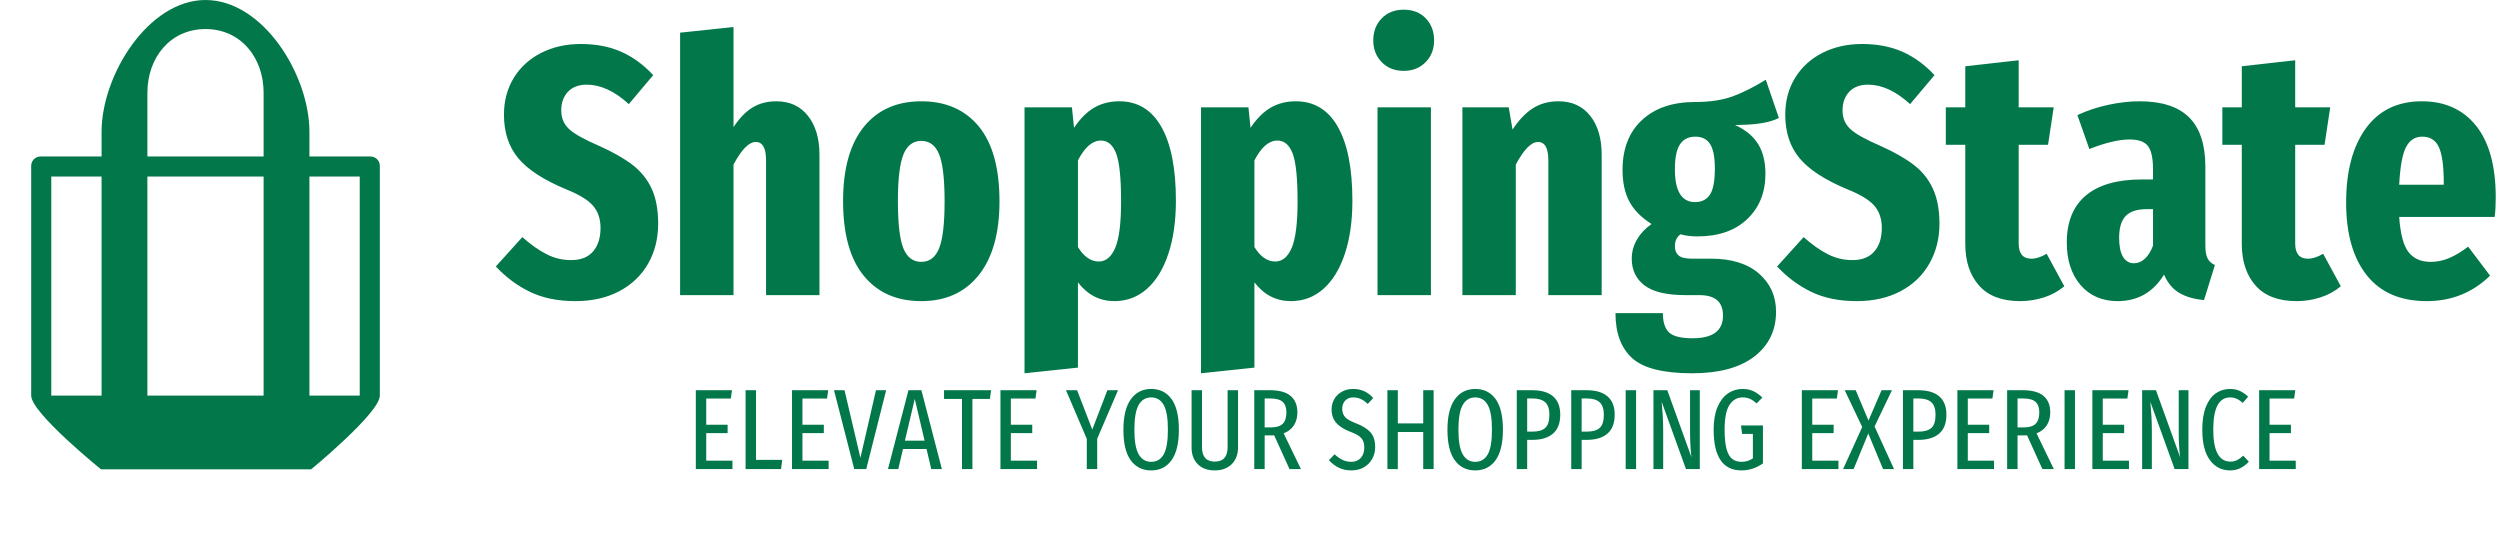 <svg xmlns="http://www.w3.org/2000/svg" xmlns:xlink="http://www.w3.org/1999/xlink" xmlns:svgjs="http://svgjs.dev/svgjs" version="1.1" width="2000" height="439" viewBox="0 0 2000 439"><g transform="matrix(1,0,0,1,-1.212,0.604)"><svg xmlns="http://www.w3.org/2000/svg" xmlns:xlink="http://www.w3.org/1999/xlink" viewBox="0 0 396 87" data-background-color="#ffffff" preserveAspectRatio="xMidYMid meet" height="439" width="2000"><g id="tight-bounds" transform="matrix(1,0,0,1,0.24,-0.12)"><svg viewBox="0 0 395.52 87.24" height="87.24" width="395.52"><g><svg viewBox="0 0 493.326 108.813" height="87.24" width="395.52"><g transform="matrix(1,0,0,1,97.806,1.916)"><svg viewBox="0 0 395.52 104.981" height="104.981" width="395.52"><g id="textblocktransform"><svg viewBox="0 0 395.52 104.981" height="104.981" width="395.52" id="textblock"><g><svg viewBox="0 0 395.52 71.9" height="71.9" width="395.52"><g transform="matrix(1,0,0,1,0,0)"><svg width="395.52" viewBox="0.05 -40.35 282.72 51.4" height="71.9" data-palette-color="#02784a"><path d="M12.05-35.5Q15.3-35.5 17.78-34.4 20.25-33.3 22.3-31.1L22.3-31.1 18.85-27Q15.85-29.75 12.9-29.75L12.9-29.75Q11.2-29.75 10.25-28.75 9.3-27.75 9.3-26.1L9.3-26.1Q9.3-24.5 10.4-23.48 11.5-22.45 14.65-21.1L14.65-21.1Q17.55-19.8 19.35-18.43 21.15-17.05 22.08-15.05 23-13.05 23-10.1L23-10.1Q23-6.95 21.58-4.45 20.15-1.95 17.5-0.55 14.85 0.85 11.3 0.85L11.3 0.85Q7.6 0.85 4.9-0.45 2.2-1.75 0.05-4.05L0.05-4.05 3.8-8.2Q5.6-6.6 7.23-5.78 8.85-4.95 10.7-4.95L10.7-4.95Q12.75-4.95 13.8-6.18 14.85-7.4 14.85-9.5L14.85-9.5Q14.85-11.4 13.8-12.63 12.75-13.85 10-14.95L10-14.95Q5.2-16.95 3.2-19.38 1.2-21.8 1.2-25.5L1.2-25.5Q1.2-28.45 2.6-30.73 4-33 6.48-34.25 8.95-35.5 12.05-35.5L12.05-35.5ZM39.7-27.4Q42.55-27.4 44.17-25.35 45.8-23.3 45.8-19.85L45.8-19.85 45.8 0 38.25 0 38.25-19.05Q38.25-21.65 36.8-21.65L36.8-21.65Q35.35-21.65 33.65-18.45L33.65-18.45 33.65 0 26.1 0 26.1-37.1 33.65-37.9 33.65-23.75Q34.9-25.65 36.35-26.53 37.8-27.4 39.7-27.4L39.7-27.4ZM60.2-27.4Q65.39-27.4 68.32-23.85 71.25-20.3 71.25-13.25L71.25-13.25Q71.25-6.5 68.32-2.83 65.39 0.85 60.2 0.85L60.2 0.85Q54.99 0.85 52.07-2.73 49.14-6.3 49.14-13.3L49.14-13.3Q49.14-20.15 52.07-23.78 54.99-27.4 60.2-27.4L60.2-27.4ZM60.2-21.8Q58.45-21.8 57.67-19.88 56.89-17.95 56.89-13.3L56.89-13.3Q56.89-8.5 57.67-6.6 58.45-4.7 60.2-4.7L60.2-4.7Q61.95-4.7 62.72-6.63 63.49-8.55 63.49-13.25L63.49-13.25Q63.49-18 62.72-19.9 61.95-21.8 60.2-21.8L60.2-21.8ZM88.19-27.4Q92.09-27.4 94.14-23.78 96.19-20.15 96.19-13.35L96.19-13.35Q96.19-9.05 95.12-5.83 94.04-2.6 92.09-0.88 90.14 0.85 87.49 0.85L87.49 0.85Q84.39 0.85 82.34-1.8L82.34-1.8 82.34 10.25 74.79 11.05 74.79-26.55 81.49-26.55 81.79-23.65Q83.09-25.6 84.64-26.5 86.19-27.4 88.19-27.4L88.19-27.4ZM85.29-4.75Q86.79-4.75 87.62-6.7 88.44-8.65 88.44-13.25L88.44-13.25Q88.44-18.2 87.74-20.03 87.04-21.85 85.59-21.85L85.59-21.85Q83.79-21.85 82.34-19.05L82.34-19.05 82.34-6.8Q83.59-4.75 85.29-4.75L85.29-4.75ZM113.14-27.4Q117.04-27.4 119.09-23.78 121.14-20.15 121.14-13.35L121.14-13.35Q121.14-9.05 120.07-5.83 118.99-2.6 117.04-0.88 115.09 0.85 112.44 0.85L112.44 0.85Q109.34 0.85 107.29-1.8L107.29-1.8 107.29 10.25 99.74 11.05 99.74-26.55 106.44-26.55 106.74-23.65Q108.04-25.6 109.59-26.5 111.14-27.4 113.14-27.4L113.14-27.4ZM110.24-4.75Q111.74-4.75 112.57-6.7 113.39-8.65 113.39-13.25L113.39-13.25Q113.39-18.2 112.69-20.03 111.99-21.85 110.54-21.85L110.54-21.85Q108.74-21.85 107.29-19.05L107.29-19.05 107.29-6.8Q108.54-4.75 110.24-4.75L110.24-4.75ZM124.69-26.55L132.24-26.55 132.24 0 124.69 0 124.69-26.55ZM128.39-40.35Q130.34-40.35 131.51-39.13 132.69-37.9 132.69-36L132.69-36Q132.69-34.15 131.49-32.93 130.29-31.7 128.39-31.7L128.39-31.7Q126.49-31.7 125.29-32.93 124.09-34.15 124.09-36L124.09-36Q124.09-37.9 125.29-39.13 126.49-40.35 128.39-40.35L128.39-40.35ZM150.28-27.4Q153.13-27.4 154.76-25.35 156.38-23.3 156.38-19.85L156.38-19.85 156.38 0 148.84 0 148.84-19.05Q148.84-21.65 147.38-21.65L147.38-21.65Q145.94-21.65 144.24-18.45L144.24-18.45 144.24 0 136.69 0 136.69-26.55 143.24-26.55 143.78-23.4Q145.09-25.4 146.63-26.4 148.19-27.4 150.28-27.4L150.28-27.4ZM179.58-30.45L181.43-25.05Q179.58-24.05 175.23-24.05L175.23-24.05Q177.43-23.05 178.48-21.38 179.53-19.7 179.53-17.15L179.53-17.15Q179.53-13.2 176.96-10.75 174.38-8.3 169.93-8.3L169.93-8.3Q168.53-8.3 167.53-8.6L167.53-8.6Q166.73-8.05 166.73-6.9L166.73-6.9Q166.73-6.05 167.26-5.6 167.78-5.15 169.18-5.15L169.18-5.15 171.88-5.15Q176.18-5.15 178.61-3.05 181.03-0.95 181.03 2.35L181.03 2.35Q181.03 6.3 177.96 8.68 174.88 11.05 169.18 11.05L169.18 11.05Q163.03 11.05 160.68 8.9 158.33 6.75 158.33 2.55L158.33 2.55 165.03 2.55Q165.03 4.45 165.91 5.28 166.78 6.1 169.23 6.1L169.23 6.1Q173.53 6.1 173.53 2.9L173.53 2.9Q173.53 1.45 172.71 0.73 171.88 0 170.18 0L170.18 0 168.18 0Q164.23 0 162.43-1.38 160.63-2.75 160.63-5.15L160.63-5.15Q160.63-6.6 161.38-7.88 162.13-9.15 163.43-10.05L163.43-10.05Q161.28-11.4 160.31-13.2 159.33-15 159.33-17.7L159.33-17.7Q159.33-22.2 162.08-24.75 164.83-27.3 169.58-27.3L169.58-27.3Q172.73-27.3 174.91-28.1 177.08-28.9 179.58-30.45L179.58-30.45ZM169.63-22.4Q168.18-22.4 167.46-21.33 166.73-20.25 166.73-17.8L166.73-17.8Q166.73-13.15 169.58-13.15L169.58-13.15Q170.98-13.15 171.68-14.2 172.38-15.25 172.38-17.9L172.38-17.9Q172.38-20.3 171.71-21.35 171.03-22.4 169.63-22.4L169.63-22.4ZM193.18-35.5Q196.43-35.5 198.91-34.4 201.38-33.3 203.43-31.1L203.43-31.1 199.98-27Q196.98-29.75 194.03-29.75L194.03-29.75Q192.33-29.75 191.38-28.75 190.43-27.75 190.43-26.1L190.43-26.1Q190.43-24.5 191.53-23.48 192.63-22.45 195.78-21.1L195.78-21.1Q198.68-19.8 200.48-18.43 202.28-17.05 203.2-15.05 204.13-13.05 204.13-10.1L204.13-10.1Q204.13-6.95 202.7-4.45 201.28-1.95 198.63-0.55 195.98 0.85 192.43 0.85L192.43 0.85Q188.73 0.85 186.03-0.45 183.33-1.75 181.18-4.05L181.18-4.05 184.93-8.2Q186.73-6.6 188.35-5.78 189.98-4.95 191.83-4.95L191.83-4.95Q193.88-4.95 194.93-6.18 195.98-7.4 195.98-9.5L195.98-9.5Q195.98-11.4 194.93-12.63 193.88-13.85 191.13-14.95L191.13-14.95Q186.33-16.95 184.33-19.38 182.33-21.8 182.33-25.5L182.33-25.5Q182.33-28.45 183.73-30.73 185.13-33 187.6-34.25 190.08-35.5 193.18-35.5L193.18-35.5ZM219.28-5.85L221.78-1.25Q220.53-0.2 218.88 0.33 217.23 0.85 215.53 0.85L215.53 0.85Q211.68 0.85 209.73-1.35 207.78-3.55 207.78-7.25L207.78-7.25 207.78-21.25 205.03-21.25 205.03-26.55 207.78-26.55 207.78-32.35 215.33-33.2 215.33-26.55 220.28-26.55 219.48-21.25 215.33-21.25 215.33-7.3Q215.33-5.15 217.13-5.15L217.13-5.15Q218.13-5.15 219.28-5.85L219.28-5.85ZM241.72-7.05Q241.72-5.8 242.03-5.2 242.32-4.6 243.07-4.25L243.07-4.25 241.53 0.7Q239.38 0.5 238-0.33 236.63-1.15 235.88-2.9L235.88-2.9Q233.57 0.85 229.32 0.85L229.32 0.85Q226.03 0.85 224.07-1.43 222.13-3.7 222.13-7.45L222.13-7.45Q222.13-11.8 224.82-14.08 227.53-16.35 232.72-16.35L232.72-16.35 234.32-16.35 234.32-17.75Q234.32-20.15 233.6-21.08 232.88-22 231.03-22L231.03-22Q228.72-22 225.32-20.65L225.32-20.65 223.63-25.45Q225.67-26.4 228-26.9 230.32-27.4 232.42-27.4L232.42-27.4Q237.13-27.4 239.42-25.13 241.72-22.85 241.72-18.15L241.72-18.15 241.72-7.05ZM231.63-4.5Q232.47-4.5 233.17-5.15 233.88-5.8 234.32-7L234.32-7 234.32-12.15 233.42-12.15Q231.38-12.15 230.45-11.18 229.53-10.2 229.53-8.1L229.53-8.1Q229.53-6.35 230.07-5.43 230.63-4.5 231.63-4.5L231.63-4.5ZM258.37-5.85L260.87-1.25Q259.62-0.2 257.97 0.33 256.32 0.85 254.62 0.85L254.62 0.85Q250.77 0.85 248.82-1.35 246.87-3.55 246.87-7.25L246.87-7.25 246.87-21.25 244.12-21.25 244.12-26.55 246.87-26.55 246.87-32.35 254.42-33.2 254.42-26.55 259.37-26.55 258.57-21.25 254.42-21.25 254.42-7.3Q254.42-5.15 256.22-5.15L256.22-5.15Q257.22-5.15 258.37-5.85L258.37-5.85ZM282.77-13.8Q282.77-12.2 282.62-11.05L282.62-11.05 269.12-11.05Q269.37-7.45 270.44-6.08 271.52-4.7 273.57-4.7L273.57-4.7Q274.92-4.7 276.17-5.23 277.42-5.75 278.87-6.85L278.87-6.85 281.97-2.75Q278.27 0.85 273.02 0.85L273.02 0.85Q267.42 0.85 264.52-2.83 261.62-6.5 261.62-13.1L261.62-13.1Q261.62-19.7 264.39-23.55 267.17-27.4 272.32-27.4L272.32-27.4Q277.22-27.4 280-23.93 282.77-20.45 282.77-13.8L282.77-13.8ZM275.42-15.6L275.42-15.95Q275.42-19.35 274.75-20.88 274.07-22.4 272.37-22.4L272.37-22.4Q270.87-22.4 270.09-20.93 269.32-19.45 269.12-15.6L269.12-15.6 275.42-15.6Z" opacity="1" transform="matrix(1,0,0,1,0,0)" fill="#02784a" class="wordmark-text-0" data-fill-palette-color="primary" id="text-0"/></svg></g></svg></g><g transform="matrix(1,0,0,1,39.552,75)"><svg viewBox="0 0 316.416 16.107" height="16.107" width="316.416"><g transform="matrix(1,0,0,1,0,0)"><svg width="316.416" viewBox="3.8 -35 699.27 35.6" height="16.107" data-palette-color="#02784a"><path d="M3.8-34.45L19.6-34.45 19.1-30.8 8.35-30.8 8.35-19.35 17.7-19.35 17.7-15.7 8.35-15.7 8.35-3.65 19.8-3.65 19.8 0 3.8 0 3.8-34.45ZM25.55-34.45L30.1-34.45 30.1-4 41.55-4 41.05 0 25.55 0 25.55-34.45ZM45.84-34.45L61.65-34.45 61.15-30.8 50.4-30.8 50.4-19.35 59.75-19.35 59.75-15.7 50.4-15.7 50.4-3.65 61.84-3.65 61.84 0 45.84 0 45.84-34.45ZM82.54-34.45L86.99-34.45 78.29 0 73.04 0 64.19-34.45 68.79-34.45 75.74-4.9 82.54-34.45ZM111.34 0L106.69 0 104.64-8.75 94.34-8.75 92.29 0 87.79 0 96.74-34.45 102.39-34.45 111.34 0ZM99.49-30.65L95.19-12.4 103.79-12.4 99.49-30.65ZM112.29-34.45L132.84-34.45 132.34-30.65 124.69-30.65 124.69 0 120.14 0 120.14-30.65 112.29-30.65 112.29-34.45ZM136.94-34.45L152.74-34.45 152.24-30.8 141.49-30.8 141.49-19.35 150.84-19.35 150.84-15.7 141.49-15.7 141.49-3.65 152.94-3.65 152.94 0 136.94 0 136.94-34.45ZM183.68-34.45L188.33-34.45 179.23-13.25 179.23 0 174.68 0 174.68-13.2 165.58-34.45 170.43-34.45 177.08-17.25 183.68-34.45ZM202.83-35Q208.53-35 211.73-30.58 214.93-26.15 214.93-17.2L214.93-17.2Q214.93-8.35 211.73-3.88 208.53 0.6 202.83 0.6L202.83 0.6Q197.13 0.6 193.9-3.8 190.68-8.2 190.68-17.15L190.68-17.15Q190.68-26 193.93-30.5 197.18-35 202.83-35L202.83-35ZM202.83-31.3Q199.23-31.3 197.35-28 195.48-24.7 195.48-17.15L195.48-17.15Q195.48-9.65 197.38-6.4 199.28-3.15 202.83-3.15L202.83-3.15Q206.43-3.15 208.28-6.38 210.13-9.6 210.13-17.2L210.13-17.2Q210.13-24.75 208.28-28.03 206.43-31.3 202.83-31.3L202.83-31.3ZM240.78-34.45L240.78-9.25Q240.78-6.5 239.6-4.25 238.43-2 236.13-0.7 233.83 0.6 230.63 0.6L230.63 0.6Q225.78 0.6 223.13-2.18 220.48-4.95 220.48-9.25L220.48-9.25 220.48-34.45 225.03-34.45 225.03-9.6Q225.03-3.25 230.63-3.25L230.63-3.25Q236.23-3.25 236.23-9.6L236.23-9.6 236.23-34.45 240.78-34.45ZM268.27 0L263.27 0 256.57-14.75Q256.22-14.7 255.52-14.7L255.52-14.7 252.42-14.7 252.42 0 247.87 0 247.87-34.45 254.77-34.45Q260.82-34.45 263.77-31.95 266.72-29.45 266.72-24.75L266.72-24.75Q266.72-21.45 265.17-19.07 263.62-16.7 260.72-15.6L260.72-15.6 268.27 0ZM255.12-18.2Q258.72-18.2 260.32-19.78 261.92-21.35 261.92-24.75L261.92-24.75Q261.92-27.9 260.27-29.38 258.62-30.85 254.72-30.85L254.72-30.85 252.42-30.85 252.42-18.2 255.12-18.2ZM291.07-35Q293.82-35 295.94-34.02 298.07-33.05 299.87-31.05L299.87-31.05 297.47-28.45Q295.92-29.95 294.42-30.63 292.92-31.3 291.12-31.3L291.12-31.3Q288.97-31.3 287.64-29.93 286.32-28.55 286.32-26.3L286.32-26.3Q286.32-24.1 287.59-22.7 288.87-21.3 292.42-19.95L292.42-19.95Q296.52-18.4 298.62-16.1 300.72-13.8 300.72-9.55L300.72-9.55Q300.72-6.8 299.44-4.48 298.17-2.15 295.82-0.78 293.47 0.6 290.37 0.6L290.37 0.6Q287.27 0.6 284.87-0.55 282.47-1.7 280.52-3.85L280.52-3.85 282.97-6.45Q284.72-4.85 286.44-4 288.17-3.15 290.27-3.15L290.27-3.15Q292.87-3.15 294.42-4.85 295.97-6.55 295.97-9.45L295.97-9.45Q295.97-11.95 294.72-13.45 293.47-14.95 290.07-16.2L290.07-16.2Q285.72-17.85 283.69-20.2 281.67-22.55 281.67-26.1L281.67-26.1Q281.67-28.55 282.87-30.6 284.07-32.65 286.22-33.83 288.37-35 291.07-35L291.07-35ZM326.27 0L321.72 0 321.72-16.2 310.62-16.2 310.62 0 306.07 0 306.07-34.45 310.62-34.45 310.62-19.95 321.72-19.95 321.72-34.45 326.27-34.45 326.27 0ZM344.46-35Q350.16-35 353.36-30.58 356.56-26.15 356.56-17.2L356.56-17.2Q356.56-8.35 353.36-3.88 350.16 0.6 344.46 0.6L344.46 0.6Q338.76 0.6 335.54-3.8 332.31-8.2 332.31-17.15L332.31-17.15Q332.31-26 335.56-30.5 338.81-35 344.46-35L344.46-35ZM344.46-31.3Q340.86-31.3 338.99-28 337.11-24.7 337.11-17.15L337.11-17.15Q337.11-9.65 339.01-6.4 340.91-3.15 344.46-3.15L344.46-3.15Q348.06-3.15 349.91-6.38 351.76-9.6 351.76-17.2L351.76-17.2Q351.76-24.75 349.91-28.03 348.06-31.3 344.46-31.3L344.46-31.3ZM369.31-34.45Q375.36-34.45 378.49-31.75 381.61-29.05 381.61-23.8L381.61-23.8Q381.61-18.2 378.44-15.48 375.26-12.75 369.41-12.75L369.41-12.75 367.16-12.75 367.16 0 362.61 0 362.61-34.45 369.31-34.45ZM369.41-16.35Q373.26-16.35 375.06-17.98 376.86-19.6 376.86-23.75L376.86-23.75Q376.86-27.5 375.04-29.18 373.21-30.85 369.41-30.85L369.41-30.85 367.16-30.85 367.16-16.35 369.41-16.35ZM393.11-34.45Q399.16-34.45 402.28-31.75 405.41-29.05 405.41-23.8L405.41-23.8Q405.41-18.2 402.23-15.48 399.06-12.75 393.21-12.75L393.21-12.75 390.96-12.75 390.96 0 386.41 0 386.41-34.45 393.11-34.45ZM393.21-16.35Q397.06-16.35 398.86-17.98 400.66-19.6 400.66-23.75L400.66-23.75Q400.66-27.5 398.83-29.18 397.01-30.85 393.21-30.85L393.21-30.85 390.96-30.85 390.96-16.35 393.21-16.35ZM410.21-34.45L414.76-34.45 414.76 0 410.21 0 410.21-34.45ZM442.6-34.45L442.6 0 436.55 0 425.95-29.35Q426.25-25.85 426.43-23.1 426.6-20.35 426.6-16.2L426.6-16.2 426.6 0 422.35 0 422.35-34.45 428.4-34.45 439-5.05Q438.8-5.8 438.58-9.15 438.35-12.5 438.35-15.4L438.35-15.4 438.35-34.45 442.6-34.45ZM461.25-35Q463.9-35 465.93-34.08 467.95-33.15 469.95-31.25L469.95-31.25 467.45-28.7Q465.85-30.1 464.48-30.7 463.1-31.3 461.25-31.3L461.25-31.3Q457.8-31.3 455.63-28.1 453.45-24.9 453.45-17.25L453.45-17.25Q453.45-11.9 454.28-8.83 455.1-5.75 456.73-4.45 458.35-3.15 460.85-3.15L460.85-3.15Q463.55-3.15 465.8-4.65L465.8-4.65 465.8-15.35 461.1-15.35 460.6-19.05 470.2-19.05 470.2-2.45Q465.8 0.6 460.8 0.6L460.8 0.6Q448.65 0.6 448.65-17.25L448.65-17.25Q448.65-23.1 450.35-27.1 452.05-31.1 454.9-33.05 457.75-35 461.25-35L461.25-35ZM487.2-34.45L503-34.45 502.5-30.8 491.75-30.8 491.75-19.35 501.1-19.35 501.1-15.7 491.75-15.7 491.75-3.65 503.2-3.65 503.2 0 487.2 0 487.2-34.45ZM526.59-34.45L518.99-18.6 527.49 0 522.69 0 516.24-15.55 509.84 0 505.24 0 513.59-18.35 505.94-34.45 510.74-34.45 516.34-21.2 522.04-34.45 526.59-34.45ZM538.09-34.45Q544.14-34.45 547.26-31.75 550.39-29.05 550.39-23.8L550.39-23.8Q550.39-18.2 547.22-15.48 544.04-12.75 538.19-12.75L538.19-12.75 535.94-12.75 535.94 0 531.39 0 531.39-34.45 538.09-34.45ZM538.19-16.35Q542.04-16.35 543.84-17.98 545.64-19.6 545.64-23.75L545.64-23.75Q545.64-27.5 543.82-29.18 541.99-30.85 538.19-30.85L538.19-30.85 535.94-30.85 535.94-16.35 538.19-16.35ZM555.19-34.45L570.99-34.45 570.49-30.8 559.74-30.8 559.74-19.35 569.09-19.35 569.09-15.7 559.74-15.7 559.74-3.65 571.19-3.65 571.19 0 555.19 0 555.19-34.45ZM597.33 0L592.33 0 585.63-14.75Q585.28-14.7 584.58-14.7L584.58-14.7 581.48-14.7 581.48 0 576.93 0 576.93-34.45 583.83-34.45Q589.88-34.45 592.83-31.95 595.78-29.45 595.78-24.75L595.78-24.75Q595.78-21.45 594.23-19.07 592.68-16.7 589.78-15.6L589.78-15.6 597.33 0ZM584.18-18.2Q587.78-18.2 589.38-19.78 590.98-21.35 590.98-24.75L590.98-24.75Q590.98-27.9 589.33-29.38 587.68-30.85 583.78-30.85L583.78-30.85 581.48-30.85 581.48-18.2 584.18-18.2ZM602.03-34.45L606.58-34.45 606.58 0 602.03 0 602.03-34.45ZM614.18-34.45L629.98-34.45 629.48-30.8 618.73-30.8 618.73-19.35 628.08-19.35 628.08-15.7 618.73-15.7 618.73-3.65 630.18-3.65 630.18 0 614.18 0 614.18-34.45ZM656.18-34.45L656.18 0 650.13 0 639.53-29.35Q639.83-25.85 640-23.1 640.18-20.35 640.18-16.2L640.18-16.2 640.18 0 635.93 0 635.93-34.45 641.98-34.45 652.58-5.05Q652.38-5.8 652.15-9.15 651.93-12.5 651.93-15.4L651.93-15.4 651.93-34.45 656.18-34.45ZM674.27-35Q676.72-35 678.57-34.18 680.42-33.35 682.27-31.65L682.27-31.65 679.92-28.9Q678.52-30.15 677.22-30.73 675.92-31.3 674.37-31.3L674.37-31.3Q667.02-31.3 667.02-17.25L667.02-17.25Q667.02-3.25 674.52-3.25L674.52-3.25Q676.22-3.25 677.5-3.93 678.77-4.6 680.12-5.85L680.12-5.85 682.57-3.2Q681.07-1.55 679.02-0.48 676.97 0.6 674.42 0.6L674.42 0.6Q668.87 0.6 665.55-3.9 662.22-8.4 662.22-17.25L662.22-17.25Q662.22-23.2 663.8-27.18 665.37-31.15 668.1-33.08 670.82-35 674.27-35L674.27-35ZM687.07-34.45L702.87-34.45 702.37-30.8 691.62-30.8 691.62-19.35 700.97-19.35 700.97-15.7 691.62-15.7 691.62-3.65 703.07-3.65 703.07 0 687.07 0 687.07-34.45Z" opacity="1" transform="matrix(1,0,0,1,0,0)" fill="#02784a" class="slogan-text-1" data-fill-palette-color="secondary" id="text-1"/></svg></g></svg></g></svg></g></svg></g><g><svg viewBox="0 0 80.833 108.813" height="92.813" width="80.833"><g><svg xmlns="http://www.w3.org/2000/svg" xmlns:xlink="http://www.w3.org/1999/xlink" version="1.1" x="0" y="0" viewBox="14.358 142.499 74.286 100" enable-background="new 14.358 142.499 74.286 100" xml:space="preserve" width="80.833" height="108.813" class="icon-icon-0" data-fill-palette-color="accent" id="icon-0"><path d="M88.644 177.856v48.929c0 3.69-14.643 15.714-14.643 15.714H29.239c0 0-14.881-12.023-14.881-15.714v-48.929c0-1.19 0.953-2.024 2.024-2.024h12.976v-5.237c0-12.144 10-28.096 22.143-28.096 12.262 0 22.143 15.952 22.143 28.096v5.237H86.62C87.691 175.832 88.644 176.666 88.644 177.856zM18.644 180.118v46.667h10.714v-46.667H18.644zM39.12 175.832h24.762v-13.571c0-7.5-4.881-13.571-12.381-13.571s-12.381 6.071-12.381 13.571V175.832zM63.882 226.785v-46.667H39.12v46.667H63.882zM73.644 180.118v46.667h10.715v-46.667H73.644z" fill="#02784a" data-fill-palette-color="accent"/></svg></g></svg></g></svg></g><defs/></svg><rect width="395.52" height="87.24" fill="none" stroke="none" visibility="hidden"/></g></svg></g></svg>